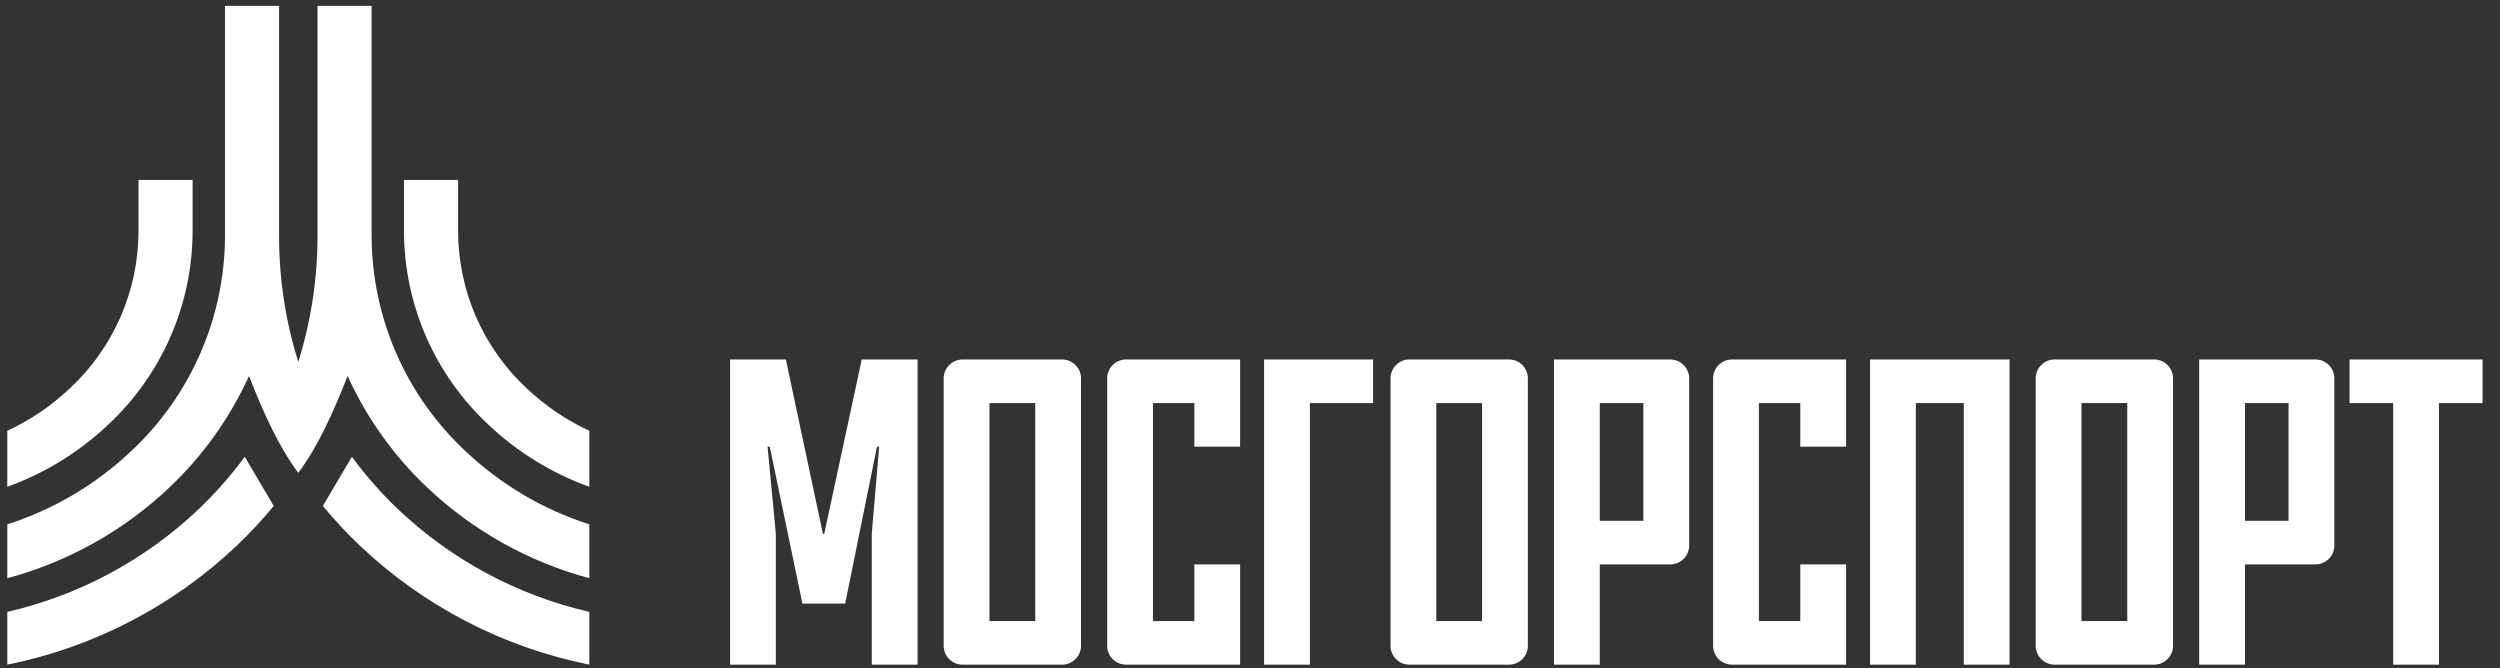 <svg width="101" height="27" viewBox="0 0 101 27" fill="none" xmlns="http://www.w3.org/2000/svg">
<rect x="0" y="0" width="101" height="27" fill="#333333" stroke="none"/>
<g clip-path="url(#clip0_1186_9444)">
<path fill-rule="evenodd" clip-rule="evenodd" d="M13.044 20.44C13.511 21.007 14.012 21.545 14.545 22.051C17.12 24.489 20.331 26.153 23.808 26.852V24.72C20.912 24.054 18.247 22.625 16.09 20.582C15.403 19.929 14.776 19.217 14.216 18.454L13.044 20.44Z" fill="white"/>
<path fill-rule="evenodd" clip-rule="evenodd" d="M5.303 18.221C6.49 17.112 7.439 15.773 8.09 14.284C8.741 12.796 9.081 11.19 9.09 9.566L9.09 0.236H11.275L11.275 9.566C11.276 11.28 11.538 12.984 12.051 14.62C12.565 12.984 12.826 11.28 12.827 9.566L12.827 0.236H15.012L15.013 9.566C15.021 11.19 15.362 12.796 16.013 14.284C16.664 15.773 17.612 17.112 18.8 18.221C20.225 19.572 21.937 20.585 23.808 21.183V23.359C21.352 22.7 19.1 21.439 17.255 19.69C15.903 18.411 14.812 16.882 14.042 15.188C13.472 16.654 12.842 18.041 12.056 19.098L12.051 19.105L12.046 19.098C11.26 18.041 10.631 16.654 10.06 15.188C9.29 16.882 8.199 18.411 6.848 19.69C5.002 21.439 2.75 22.7 0.295 23.359L0.295 21.183C2.166 20.585 3.877 19.572 5.303 18.221Z" fill="white"/>
<path fill-rule="evenodd" clip-rule="evenodd" d="M18.507 9.371C18.513 10.555 18.761 11.725 19.235 12.809C19.71 13.893 20.401 14.87 21.267 15.677C22.014 16.387 22.872 16.97 23.808 17.403V19.666C22.286 19.117 20.895 18.259 19.721 17.147C18.655 16.15 17.803 14.947 17.218 13.61C16.634 12.273 16.328 10.83 16.321 9.371V7.269H18.507V9.371Z" fill="white"/>
<path fill-rule="evenodd" clip-rule="evenodd" d="M5.596 7.269H7.781V9.371C7.774 10.83 7.469 12.273 6.884 13.61C6.299 14.947 5.448 16.15 4.381 17.147C3.208 18.259 1.816 19.117 0.295 19.666L0.295 17.403C1.23 16.97 2.088 16.387 2.836 15.677C3.701 14.87 4.392 13.893 4.867 12.809C5.342 11.725 5.59 10.555 5.596 9.371V7.269Z" fill="white"/>
<path fill-rule="evenodd" clip-rule="evenodd" d="M9.887 18.454C9.327 19.217 8.7 19.929 8.013 20.582C5.856 22.625 3.191 24.054 0.295 24.72L0.295 26.852C3.772 26.153 6.982 24.489 9.558 22.051C10.091 21.545 10.592 21.007 11.059 20.44L9.887 18.454Z" fill="white"/>
<path fill-rule="evenodd" clip-rule="evenodd" d="M33.299 21.568H33.246L31.749 14.523H29.495V26.852H31.344V21.568L31.01 18.046H31.098L32.419 24.386H34.145L35.43 18.046H35.518L35.219 21.568V26.852H37.068V14.523H34.814L33.299 21.568ZM39.974 25.09V16.285H41.824V25.09H39.974ZM42.862 26.852C42.971 26.858 43.079 26.841 43.18 26.803C43.281 26.764 43.373 26.705 43.449 26.628C43.526 26.552 43.585 26.46 43.624 26.359C43.662 26.258 43.679 26.149 43.673 26.041V15.334C43.679 15.226 43.662 15.117 43.624 15.016C43.585 14.915 43.526 14.823 43.449 14.747C43.373 14.67 43.281 14.611 43.18 14.572C43.079 14.534 42.971 14.517 42.862 14.523H38.935C38.827 14.517 38.719 14.534 38.618 14.572C38.517 14.611 38.425 14.67 38.349 14.747C38.272 14.823 38.212 14.915 38.174 15.016C38.136 15.117 38.119 15.226 38.125 15.334V26.041C38.119 26.149 38.135 26.258 38.174 26.359C38.212 26.46 38.272 26.552 38.348 26.628C38.425 26.705 38.517 26.764 38.618 26.803C38.719 26.841 38.827 26.858 38.935 26.852H42.862ZM50.101 26.852V22.801H48.252V25.09H46.579V16.285H48.252V18.046H50.101V14.523H45.54C45.432 14.517 45.324 14.534 45.222 14.572C45.121 14.611 45.029 14.67 44.953 14.747C44.876 14.823 44.817 14.915 44.779 15.016C44.74 15.117 44.723 15.226 44.73 15.334V26.041C44.723 26.149 44.74 26.258 44.778 26.359C44.817 26.46 44.876 26.552 44.953 26.628C45.029 26.705 45.121 26.764 45.222 26.803C45.324 26.841 45.432 26.858 45.54 26.852H50.101ZM51.07 14.523V26.852H52.919V16.285H55.473V14.523H51.07ZM58.026 25.09V16.285H59.876V25.09H58.026ZM60.915 26.852C61.023 26.858 61.131 26.841 61.232 26.803C61.333 26.764 61.425 26.705 61.502 26.628C61.578 26.552 61.638 26.46 61.676 26.359C61.715 26.258 61.731 26.149 61.725 26.041V15.334C61.731 15.226 61.715 15.117 61.676 15.016C61.638 14.915 61.578 14.823 61.502 14.747C61.425 14.67 61.333 14.611 61.232 14.572C61.131 14.534 61.023 14.517 60.915 14.523H56.987C56.879 14.517 56.771 14.534 56.67 14.572C56.569 14.611 56.477 14.67 56.401 14.747C56.324 14.823 56.265 14.915 56.226 15.016C56.188 15.117 56.171 15.226 56.177 15.334V26.041C56.171 26.149 56.188 26.258 56.226 26.359C56.265 26.46 56.324 26.552 56.401 26.628C56.477 26.705 56.569 26.764 56.67 26.803C56.771 26.841 56.879 26.858 56.987 26.852H60.915ZM64.631 16.285H66.392V21.04H64.631V16.285ZM67.431 22.801C67.539 22.807 67.647 22.791 67.749 22.752C67.85 22.713 67.941 22.654 68.018 22.578C68.094 22.501 68.154 22.409 68.192 22.308C68.231 22.207 68.248 22.099 68.242 21.991V15.334C68.248 15.226 68.231 15.117 68.192 15.016C68.154 14.915 68.094 14.823 68.018 14.747C67.942 14.67 67.85 14.611 67.749 14.572C67.647 14.534 67.539 14.517 67.431 14.523H62.782V26.852H64.631V22.801H67.431ZM74.582 26.852V22.801H72.732V25.09H71.059V16.285H72.732V18.046H74.582V14.523H70.02C69.912 14.517 69.804 14.534 69.703 14.572C69.602 14.611 69.51 14.67 69.433 14.747C69.357 14.823 69.297 14.915 69.259 15.016C69.22 15.117 69.204 15.226 69.21 15.334V26.041C69.204 26.149 69.22 26.258 69.259 26.359C69.297 26.46 69.357 26.552 69.433 26.628C69.51 26.705 69.602 26.764 69.703 26.803C69.804 26.841 69.912 26.858 70.02 26.852H74.582ZM75.55 14.523V26.852H77.4V16.285H79.337V26.852H81.186V14.523H75.55ZM84.092 25.09V16.285H85.941V25.09H84.092ZM86.98 26.852C87.088 26.858 87.197 26.841 87.298 26.803C87.399 26.764 87.49 26.705 87.567 26.628C87.644 26.552 87.703 26.46 87.742 26.359C87.78 26.258 87.797 26.149 87.79 26.041V15.334C87.797 15.226 87.78 15.117 87.742 15.016C87.703 14.915 87.644 14.823 87.567 14.747C87.49 14.67 87.399 14.611 87.298 14.572C87.197 14.534 87.088 14.517 86.98 14.523H83.053C82.945 14.517 82.837 14.534 82.736 14.572C82.635 14.611 82.543 14.67 82.466 14.747C82.39 14.823 82.33 14.915 82.292 15.016C82.253 15.117 82.237 15.226 82.243 15.334V26.041C82.237 26.149 82.253 26.258 82.292 26.359C82.33 26.46 82.39 26.552 82.466 26.628C82.543 26.705 82.635 26.764 82.736 26.803C82.837 26.841 82.945 26.858 83.053 26.852H86.98ZM90.697 16.285H92.458V21.04H90.697V16.285ZM93.497 22.801C93.605 22.807 93.713 22.791 93.814 22.752C93.915 22.713 94.007 22.654 94.084 22.578C94.16 22.501 94.219 22.409 94.258 22.308C94.296 22.207 94.313 22.099 94.307 21.991V15.334C94.313 15.226 94.296 15.117 94.258 15.016C94.219 14.915 94.16 14.823 94.084 14.747C94.007 14.67 93.915 14.611 93.814 14.572C93.713 14.534 93.605 14.517 93.497 14.523H88.847V26.852H90.697V22.801H93.497ZM94.923 16.285H96.684V26.852H98.534V16.285H100.295V14.523H94.923V16.285Z" fill="white"/>
</g>
<defs>
<clipPath id="clip0_1186_9444">
<rect width="100" height="26.616" fill="white" transform="translate(0.295 0.236)"/>
</clipPath>
</defs>
</svg>

